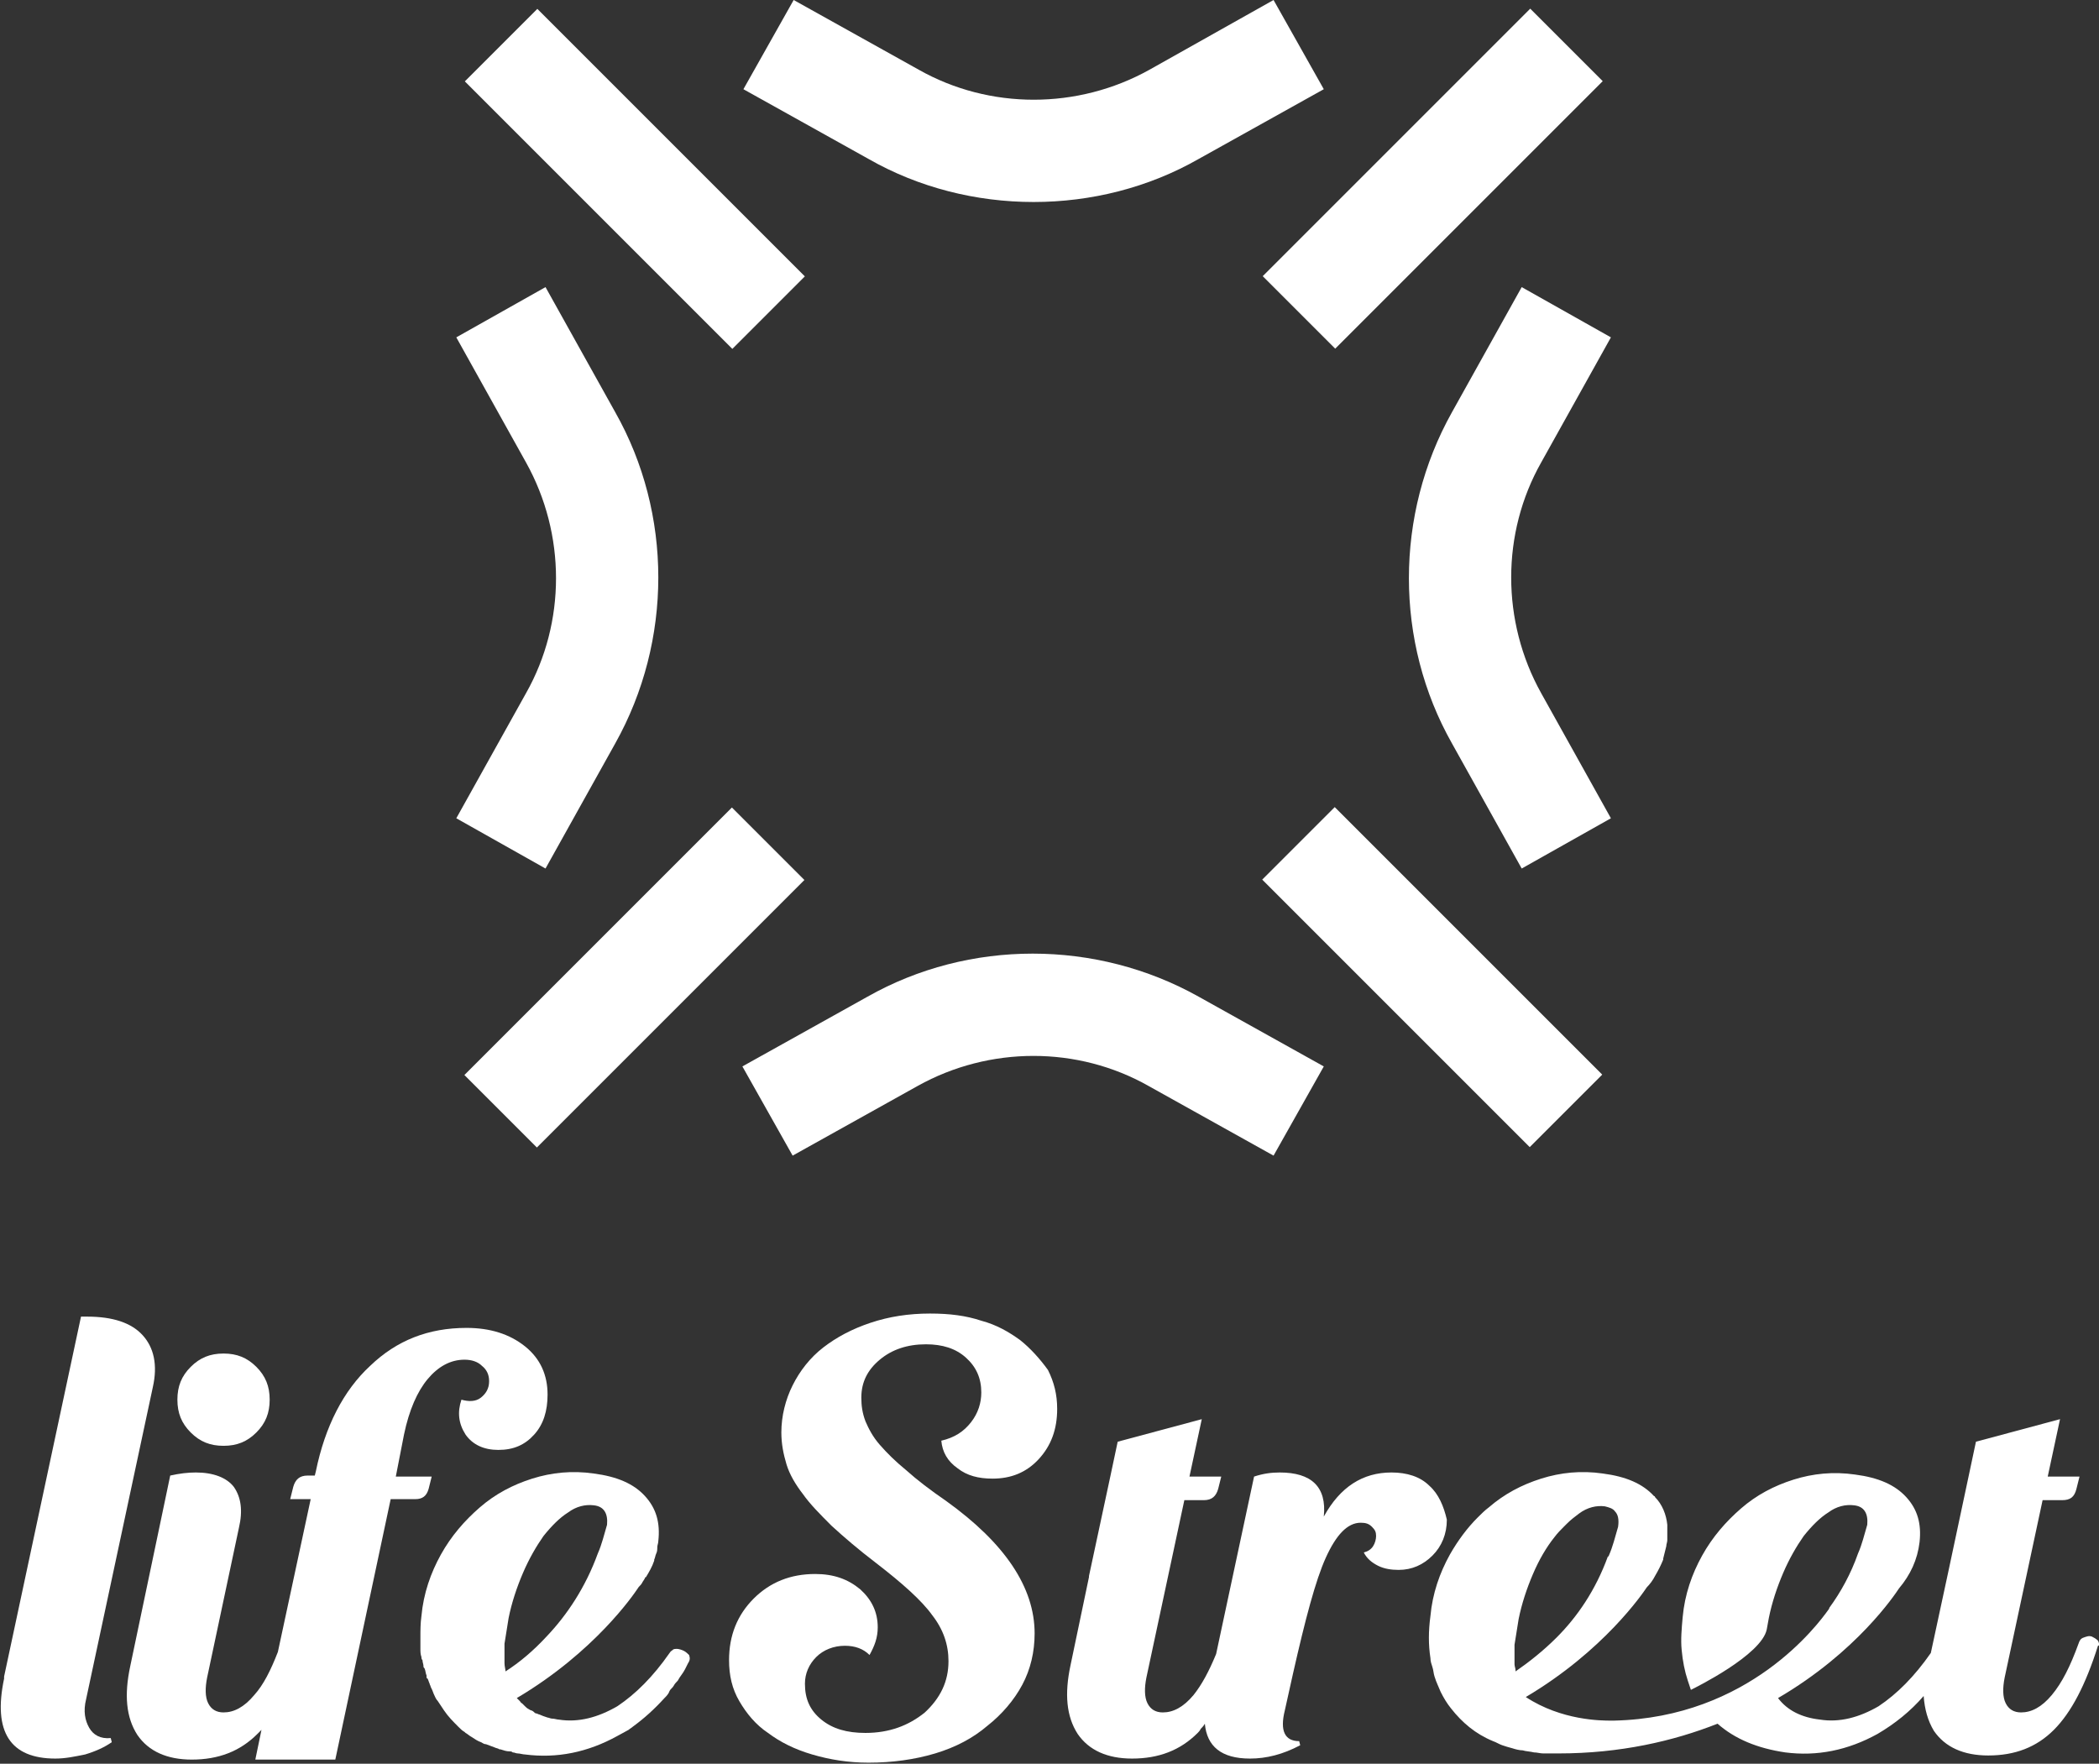 <?xml version="1.0" encoding="utf-8"?>
<!-- Generator: Adobe Illustrator 27.4.0, SVG Export Plug-In . SVG Version: 6.00 Build 0)  -->
<svg version="1.1" id="Layer_2_00000173134016973054690380000007544665564949304501_"
	 xmlns="http://www.w3.org/2000/svg" xmlns:xlink="http://www.w3.org/1999/xlink" x="0px" y="0px" viewBox="0 0 204.7 172"
	 style="enable-background:new 0 0 204.7 172;" xml:space="preserve">
<rect x="0" y="0" width="204.7" height="172" fill="#333333" stroke="none"/>
<style type="text/css">
	.st0{fill:#FFFFFF;}
</style>
<path class="st0" d="M8.7,168.5c-0.4-0.7-0.6-1.6-0.3-2.8l6.5-30.4c0.5-2.2,0.1-3.9-1-5.1c-1.1-1.2-2.9-1.8-5.4-1.8
	c-0.2,0-0.4,0-0.6,0l-7.5,35.1l0,0.2c-1.1,5.2,0.6,7.8,5,7.8c1,0,1.9-0.2,2.9-0.4c1-0.3,1.9-0.7,2.6-1.2l-0.1-0.4
	C9.8,169.6,9.1,169.2,8.7,168.5"/>
<path class="st0" d="M21.8,141c1.3,0,2.3-0.4,3.2-1.3c0.9-0.9,1.3-1.9,1.3-3.2c0-1.3-0.4-2.3-1.3-3.2c-0.9-0.9-1.9-1.3-3.2-1.3
	c-1.3,0-2.3,0.4-3.2,1.3c-0.9,0.9-1.3,1.9-1.3,3.2c0,1.3,0.4,2.3,1.3,3.2C19.5,140.6,20.5,141,21.8,141"/>
<path class="st0" d="M41.8,145.2l0.3-1.2h-3.5l0.8-4.1c0.5-2.4,1.3-4.2,2.3-5.4c1-1.2,2.2-1.9,3.6-1.9c0.7,0,1.3,0.2,1.7,0.6
	c0.5,0.4,0.7,0.9,0.7,1.5c0,0.7-0.3,1.2-0.8,1.6c-0.5,0.4-1.2,0.4-1.9,0.2c-0.4,1.2-0.3,2.3,0.4,3.4c0.7,1,1.8,1.5,3.2,1.5
	c1.5,0,2.6-0.5,3.5-1.5c0.9-1,1.3-2.3,1.3-3.9c0-1.9-0.7-3.5-2.2-4.7c-1.5-1.2-3.4-1.8-5.7-1.8c-3.7,0-6.8,1.2-9.4,3.7
	c-2.6,2.4-4.4,5.9-5.3,10.3l-0.1,0.4H30c-0.8,0-1.2,0.4-1.4,1.1l-0.3,1.2h2l-3.2,14.9l0,0c-0.7,1.8-1.4,3.2-2.3,4.2
	c-1,1.2-2,1.7-3,1.7c-0.7,0-1.2-0.3-1.5-0.9c-0.3-0.6-0.3-1.5-0.1-2.5l3.1-14.6c0.4-1.7,0.2-3-0.5-4c-0.7-0.9-2-1.4-3.7-1.4
	c-0.8,0-1.6,0.1-2.5,0.3l-0.9,4.3l-3,14.3c-0.6,2.8-0.4,5,0.7,6.7c1.1,1.6,2.9,2.4,5.3,2.4c2.6,0,4.7-0.8,6.4-2.5
	c0.1-0.1,0.3-0.3,0.4-0.4l-0.6,2.9h7.8l5.4-25.4h2.4C41.2,146.2,41.6,145.9,41.8,145.2"/>
<path class="st0" d="M99.5,130.7c-1.1-0.8-2.3-1.5-3.8-1.9c-1.5-0.5-3.1-0.7-5-0.7c-2.1,0-4,0.3-5.8,0.9c-1.8,0.6-3.3,1.4-4.6,2.4
	c-1.3,1-2.3,2.3-3,3.7c-0.7,1.4-1.1,3-1.1,4.6c0,1.1,0.2,2.1,0.5,3.1c0.3,1,0.9,2,1.6,2.9c0.7,1,1.7,2,2.8,3.1
	c1.2,1.1,2.6,2.3,4.3,3.6c2.6,2,4.5,3.7,5.5,5.1c1.1,1.4,1.6,2.9,1.6,4.5c0,2-0.8,3.6-2.3,5c-1.6,1.3-3.5,2-5.8,2
	c-1.8,0-3.2-0.4-4.3-1.3c-1.1-0.9-1.6-2-1.6-3.5c0-1,0.4-1.9,1.1-2.6c0.7-0.7,1.7-1.1,2.8-1.1c1,0,1.8,0.3,2.4,0.9
	c0.5-0.9,0.8-1.7,0.8-2.7c0-1.5-0.6-2.7-1.7-3.7c-1.2-1-2.6-1.5-4.4-1.5c-2.4,0-4.4,0.8-6,2.4c-1.6,1.6-2.4,3.6-2.4,6
	c0,1.5,0.3,2.8,1,4c0.7,1.2,1.6,2.3,2.8,3.1c1.2,0.9,2.6,1.6,4.3,2.1c1.7,0.5,3.5,0.8,5.5,0.8c2.3,0,4.5-0.3,6.5-0.9
	c2-0.6,3.7-1.5,5.1-2.7c1.4-1.1,2.6-2.5,3.4-4c0.8-1.5,1.2-3.2,1.2-5c0-4.5-2.9-8.8-8.6-12.9c-1.6-1.1-2.9-2.1-3.9-3
	c-1.1-0.9-1.9-1.7-2.6-2.5c-0.7-0.8-1.1-1.6-1.4-2.3c-0.3-0.8-0.4-1.5-0.4-2.3c0-1.5,0.6-2.7,1.8-3.7c1.2-1,2.7-1.5,4.5-1.5
	c1.6,0,2.9,0.4,3.9,1.3c1,0.9,1.5,2,1.5,3.4c0,1-0.3,2-1,2.9c-0.7,0.9-1.6,1.5-2.9,1.8c0.1,1.1,0.6,2,1.6,2.7c0.9,0.7,2,1,3.4,1
	c1.8,0,3.3-0.6,4.5-1.9c1.2-1.3,1.8-2.9,1.8-4.9c0-1.4-0.3-2.6-0.9-3.8C101.4,132.5,100.5,131.5,99.5,130.7"/>
<path class="st0" d="M139.4,144.9c-0.9-0.9-2.2-1.3-3.7-1.3c-2.8,0-5,1.4-6.6,4.3c0.3-2.9-1.2-4.3-4.3-4.3c-0.8,0-1.6,0.1-2.5,0.4
	l-3.7,17.3l0,0c-0.7,1.7-1.4,3-2.2,4c-1,1.2-2,1.7-3,1.7c-0.7,0-1.2-0.3-1.5-0.9c-0.3-0.6-0.3-1.5-0.1-2.5l3.7-17.3h1.9
	c0.8,0,1.2-0.4,1.4-1.1l0.3-1.2h-3.1l1.2-5.6l-8.2,2.2l-0.7,3.3l-2.1,9.8l0,0.1l-1.8,8.6c-0.6,2.8-0.4,5,0.7,6.7
	c1.1,1.6,2.9,2.4,5.3,2.4c2.6,0,4.7-0.8,6.4-2.5c0.1-0.1,0.2-0.2,0.3-0.4c0.1-0.1,0.3-0.3,0.4-0.5c0.2,2.2,1.6,3.4,4.4,3.4
	c1.6,0,3.2-0.4,4.9-1.3l-0.1-0.4c-1.4,0-1.9-1-1.4-3l0.8-3.6c1.2-5.3,2.2-9.1,3.2-11.3c1-2.2,2.1-3.4,3.4-3.4c0.5,0,0.8,0.1,1.1,0.4
	c0.3,0.3,0.4,0.5,0.4,0.9c0,0.3-0.1,0.7-0.3,1c-0.2,0.3-0.5,0.5-0.9,0.6c0.3,0.6,0.8,1,1.4,1.3c0.6,0.3,1.3,0.4,2,0.4
	c1.3,0,2.4-0.5,3.3-1.4c0.9-0.9,1.4-2.1,1.4-3.5C140.8,146.9,140.3,145.7,139.4,144.9"/>
<path class="st0" d="M204.6,160c-0.2-0.2-0.4-0.3-0.6-0.4c-0.3-0.1-0.5,0-0.8,0.1c-0.3,0.1-0.4,0.3-0.5,0.6c-0.8,2.2-1.6,3.8-2.6,5
	c-1,1.2-2,1.7-3,1.7c-0.7,0-1.2-0.3-1.5-0.9c-0.3-0.6-0.3-1.5-0.1-2.5l3.7-17.3h1.9c0.8,0,1.2-0.3,1.4-1.1l0.3-1.2h-3.1l1.2-5.6
	l-8.2,2.2l-0.7,3.3l-2,9.4l-1.7,7.9c0,0,0,0,0,0c-1.6,2.3-3.3,4-5.1,5.2c-1.9,1.1-3.8,1.6-5.7,1.3c-1.8-0.2-3.2-0.9-4.1-2.1
	c7.7-4.5,11.4-10.1,11.8-10.7c0,0,0,0,0,0c1.1-1.3,1.8-2.8,2-4.5c0.2-1.8-0.2-3.2-1.3-4.4c-1.1-1.2-2.7-1.9-5-2.2
	c-2.1-0.3-4.1-0.1-6,0.5c-1.9,0.6-3.6,1.5-5.1,2.8s-2.8,2.8-3.8,4.6s-1.7,3.8-1.9,6c-0.1,1.1-0.2,2.2-0.1,3.2c0.1,1.1,0.3,2.1,0.6,3
	c0.1,0.3,0.2,0.6,0.3,0.9l0,0c0.4-0.2,6.9-3.4,7.4-5.9v0l0.2-1.1c0.3-1.5,0.8-3,1.4-4.4c0.6-1.4,1.3-2.6,2-3.6
	c0.8-1,1.6-1.8,2.4-2.3c0.8-0.6,1.7-0.8,2.5-0.7c1,0.1,1.4,0.8,1.3,1.9c-0.3,1-0.5,1.9-0.9,2.8c-0.7,2-1.7,3.8-2.8,5.3
	c0,0,0,0.1-0.1,0.2c-1,1.4-7.7,10.5-20.9,10.8c0,0,0,0-0.1,0h-0.2c-0.9,0-4.8,0-8.3-2.3c7.6-4.5,11.4-10.1,11.8-10.7c0,0,0,0,0,0
	c0.3-0.3,0.6-0.7,0.8-1.1c0.3-0.5,0.6-1.1,0.8-1.6c0,0,0,0,0-0.1c0.1-0.4,0.2-0.8,0.3-1.2c0-0.2,0.1-0.4,0.1-0.6c0-0.1,0-0.3,0-0.4
	v0c0-0.4,0-0.8,0-1.1c-0.1-1-0.5-2-1.2-2.7c0,0,0-0.1-0.1-0.1h0c-1.1-1.2-2.7-1.9-5-2.2c-2.1-0.3-4.1-0.1-6,0.5
	c-1.9,0.6-3.6,1.5-5.1,2.8c-0.4,0.3-0.7,0.6-1.1,1c-1,1-1.9,2.2-2.7,3.6c-1,1.8-1.7,3.8-1.9,6c-0.2,1.5-0.2,2.8,0,4.1c0,0,0,0,0,0
	c0,0.3,0.1,0.6,0.2,0.9c0.1,0.3,0.1,0.6,0.2,0.9c0,0,0,0,0,0c0.1,0.3,0.2,0.6,0.3,0.8c0.1,0.2,0.2,0.5,0.3,0.7h0
	c0.3,0.6,0.6,1.1,1,1.6c1.1,1.4,2.4,2.5,4.1,3.2v0c0.3,0.1,0.6,0.3,0.9,0.4c0.3,0.1,0.6,0.2,1,0.3c0.3,0.1,0.7,0.2,1,0.2
	c0.3,0.1,0.7,0.1,1.1,0.2c0.3,0,0.6,0.1,0.9,0.1c0.2,0,0.5,0,0.7,0h0.1c0.2,0,0.3,0,0.5,0c0,0,0,0,0,0h0.2c6,0,11.2-1.2,15.5-2.9
	c1.7,1.5,3.9,2.4,6.6,2.8c3.1,0.4,6.1-0.2,9-1.8c1.7-1,3.2-2.2,4.5-3.7c0.1,1.3,0.4,2.4,1,3.4c1.1,1.6,2.9,2.4,5.3,2.4
	c2.6,0,4.7-0.8,6.4-2.5s3.1-4.4,4.3-8.2C204.8,160.5,204.7,160.2,204.6,160 M147.8,163c0,0,0-0.1,0-0.1c0-0.2-0.1-0.4-0.1-0.6
	c0,0,0,0,0-0.1c0-0.2,0-0.5,0-0.7c0-0.4,0-0.7,0-1.1l0.4-2.5c0.3-1.5,0.8-3,1.4-4.4c0.6-1.4,1.3-2.6,2.1-3.6c0.3-0.4,0.6-0.7,0.9-1
	c0.1-0.1,0.2-0.2,0.3-0.3c0.4-0.4,0.8-0.7,1.2-1c0.8-0.6,1.7-0.8,2.5-0.7c0.4,0.1,0.8,0.2,1,0.5c0.3,0.3,0.4,0.8,0.3,1.5
	c-0.3,1-0.5,1.9-0.9,2.8c0,0,0,0.1-0.1,0.1c0,0,0,0,0,0c-1.2,3.3-3,5.9-5,7.9C150.5,161,149.1,162.1,147.8,163"/>
<path class="st0" d="M66.7,161c-0.2-0.1-0.5-0.2-0.7-0.2c-0.1,0-0.3,0-0.4,0.1c0,0-0.1,0.1-0.1,0.1c-0.1,0-0.1,0.1-0.2,0.2
	c0,0,0,0,0,0c-1.6,2.3-3.3,4-5.1,5.2c-1.9,1.1-3.8,1.6-5.7,1.3c-0.2,0-0.4-0.1-0.7-0.1c-0.1,0-0.3-0.1-0.4-0.1
	c-0.3-0.1-0.6-0.2-0.8-0.3c-0.1,0-0.2-0.1-0.3-0.1c-0.1,0-0.2-0.1-0.3-0.2c-0.1-0.1-0.3-0.1-0.4-0.2c-0.2-0.1-0.3-0.2-0.4-0.3
	c-0.1-0.1-0.2-0.2-0.3-0.3c-0.1,0-0.1-0.1-0.2-0.2c-0.1-0.1-0.2-0.2-0.3-0.3c7.6-4.5,11.4-10.1,11.8-10.7c0,0,0,0,0,0
	c0.1-0.2,0.3-0.3,0.4-0.5c0.1-0.2,0.2-0.3,0.3-0.5c0,0,0-0.1,0.1-0.1c0.3-0.5,0.6-1,0.8-1.6c0,0,0,0,0-0.1c0.1-0.2,0.1-0.4,0.2-0.6
	c0.1-0.2,0.1-0.4,0.1-0.6c0-0.2,0.1-0.4,0.1-0.6c0.2-1.8-0.2-3.2-1.3-4.4c-1.1-1.2-2.7-1.9-5-2.2c-2.1-0.3-4.1-0.1-6,0.5
	c-1.9,0.6-3.6,1.5-5.1,2.8c-1.5,1.3-2.8,2.8-3.8,4.6s-1.7,3.8-1.9,6c-0.1,0.7-0.1,1.4-0.1,2.1c0,0.3,0,0.6,0,0.9c0,0.1,0,0.1,0,0.2
	c0,0.3,0,0.5,0.1,0.8c0,0.1,0,0.2,0.1,0.3c0,0.2,0.1,0.4,0.1,0.6c0,0.1,0,0.1,0.1,0.2c0.1,0.2,0.1,0.5,0.2,0.7c0,0,0,0.1,0,0.1
	c0,0.1,0,0.2,0.1,0.2c0.1,0.2,0.1,0.3,0.2,0.5c0,0.1,0.1,0.2,0.1,0.3c0.1,0.2,0.2,0.4,0.3,0.7c0.1,0.2,0.2,0.5,0.4,0.7
	c0.2,0.3,0.4,0.6,0.6,0.9c0.4,0.6,0.9,1.1,1.4,1.6c0.2,0.2,0.4,0.4,0.6,0.5c0,0,0.1,0.1,0.1,0.1c0.2,0.1,0.4,0.3,0.6,0.4
	c0.3,0.2,0.6,0.4,0.9,0.5c0.2,0.1,0.3,0.2,0.5,0.2c0.3,0.1,0.5,0.2,0.8,0.3c0.2,0.1,0.4,0.1,0.5,0.2c0,0,0.1,0,0.1,0
	c0.3,0.1,0.6,0.2,0.9,0.2c0.1,0,0.2,0,0.3,0.1c0.2,0,0.3,0.1,0.5,0.1c0.2,0,0.5,0.1,0.7,0.1c3.1,0.4,6.1-0.2,9-1.8
	c0.4-0.2,0.7-0.4,1.1-0.6c0.1-0.1,0.3-0.2,0.4-0.3c1.1-0.8,2.1-1.7,3.1-2.8c0.2-0.2,0.4-0.4,0.5-0.7c0.1-0.2,0.3-0.3,0.4-0.5
	c0.1-0.2,0.3-0.4,0.4-0.5c0.2-0.4,0.5-0.7,0.7-1.1c0.1-0.2,0.2-0.4,0.3-0.6c0.2-0.3,0.2-0.5,0.1-0.8C67.1,161.3,66.9,161.1,66.7,161
	 M49.3,163c0-0.2-0.1-0.5-0.1-0.8c0-0.3,0-0.5,0-0.8c0-0.3,0-0.7,0-1.1l0.4-2.5c0.3-1.5,0.8-3,1.4-4.4c0.6-1.4,1.3-2.6,2-3.6
	c0.8-1,1.6-1.8,2.4-2.3c0.8-0.6,1.7-0.8,2.5-0.7c1,0.1,1.4,0.8,1.3,1.9c-0.3,1-0.5,1.9-0.9,2.8c0,0,0,0,0,0c-1.2,3.3-3,6-5,8.1
	C52,161,50.7,162.1,49.3,163"/>
<path class="st0" d="M100.8,19.7c-5.6,0-11.2-1.4-16.1-4.2L72.5,8.7L77.4,0l12.2,6.8c6.9,3.9,15.5,3.9,22.5,0L124.2,0l4.9,8.7
	l-12.2,6.8C112,18.3,106.4,19.7,100.8,19.7"/>
<path class="st0" d="M124.2,112.7l-12.2-6.8c-6.9-3.9-15.5-3.9-22.5,0l-12.2,6.8l-4.9-8.7l12.2-6.8c9.9-5.6,22.3-5.6,32.3,0
	l12.2,6.8L124.2,112.7z"/>
<path class="st0" d="M148.4,84.7l-6.8-12.2c-5.6-9.9-5.6-22.3,0-32.3l6.8-12.2l8.7,4.9l-6.8,12.2c-3.9,6.9-3.9,15.5,0,22.5l6.8,12.2
	L148.4,84.7z"/>
<path class="st0" d="M53.2,84.7l-8.7-4.9l6.8-12.2c3.9-6.9,3.9-15.5,0-22.5l-6.8-12.2l8.7-4.9L60,40.2c5.6,9.9,5.6,22.3,0,32.3
	L53.2,84.7z"/>
<rect x="121.3" y="12.4" transform="matrix(0.707 -0.707 0.707 0.707 28.618 103.925)" class="st0" width="36.9" height="10"/>
<rect x="43.4" y="90.3" transform="matrix(0.707 -0.707 0.707 0.707 -49.237 71.68)" class="st0" width="36.9" height="10"/>
<rect x="134.7" y="76.8" transform="matrix(0.707 -0.707 0.707 0.707 -26.435 126.717)" class="st0" width="10" height="36.9"/>
<rect x="56.9" y="-1" transform="matrix(0.707 -0.707 0.707 0.707 5.811 48.871)" class="st0" width="10" height="36.9"/>
</svg>
